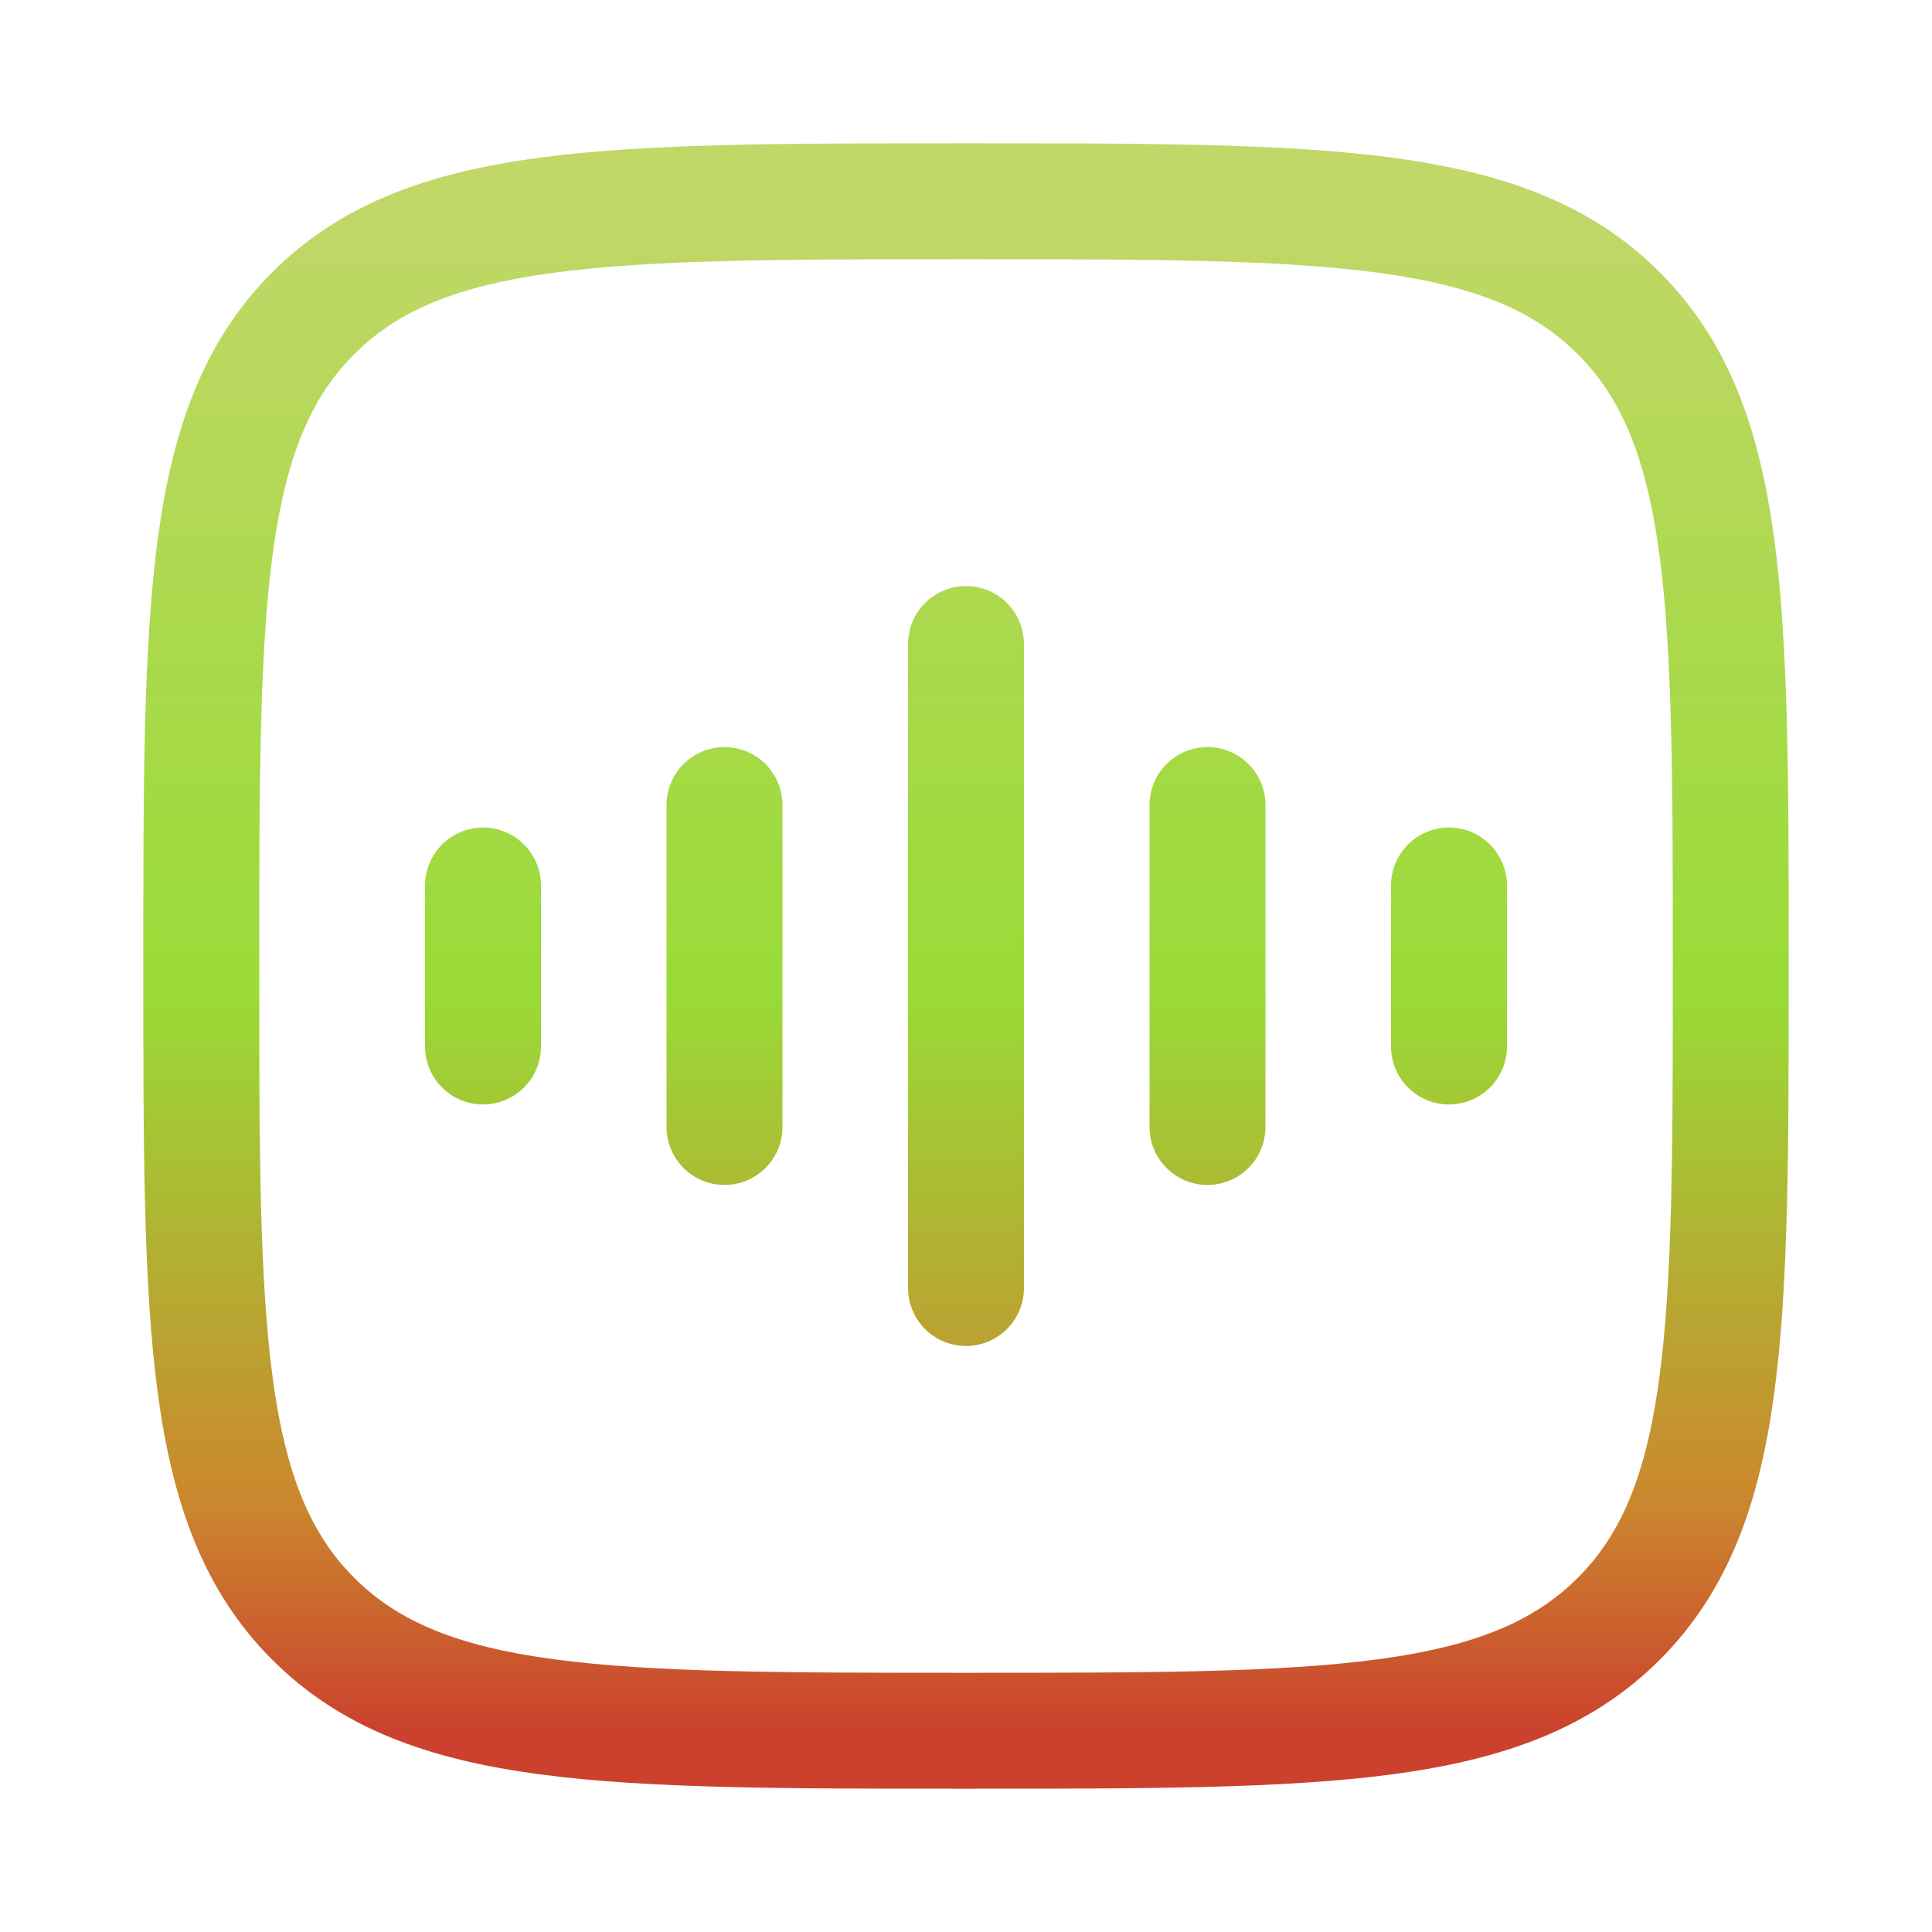 <svg width="100" height="100" fill="none" xmlns="http://www.w3.org/2000/svg"><path d="M50 33.333v33.334m-12.5-25v16.666M25 45.833v8.334m37.5-12.5v16.666m12.5-12.5v8.334M10.417 50c0-18.658 0-27.992 5.796-33.787 5.796-5.796 15.125-5.796 33.787-5.796 18.659 0 27.992 0 33.788 5.796 5.796 5.795 5.796 15.125 5.796 33.787 0 18.658 0 27.992-5.796 33.788-5.796 5.795-15.125 5.795-33.788 5.795-18.658 0-27.991 0-33.787-5.795-5.796-5.796-5.796-15.125-5.796-33.788z" stroke="url(#paint0_linear_145_235)" stroke-width="6" stroke-linecap="round" stroke-linejoin="round"/><defs><linearGradient id="paint0_linear_145_235" x1="50" y1="10.417" x2="50" y2="89.583" gradientUnits="userSpaceOnUse"><stop stop-color="#C1D768"/><stop offset=".518" stop-color="#99DB37"/><stop offset=".851" stop-color="#CB872E"/><stop offset="1" stop-color="#CB412E"/></linearGradient></defs></svg>